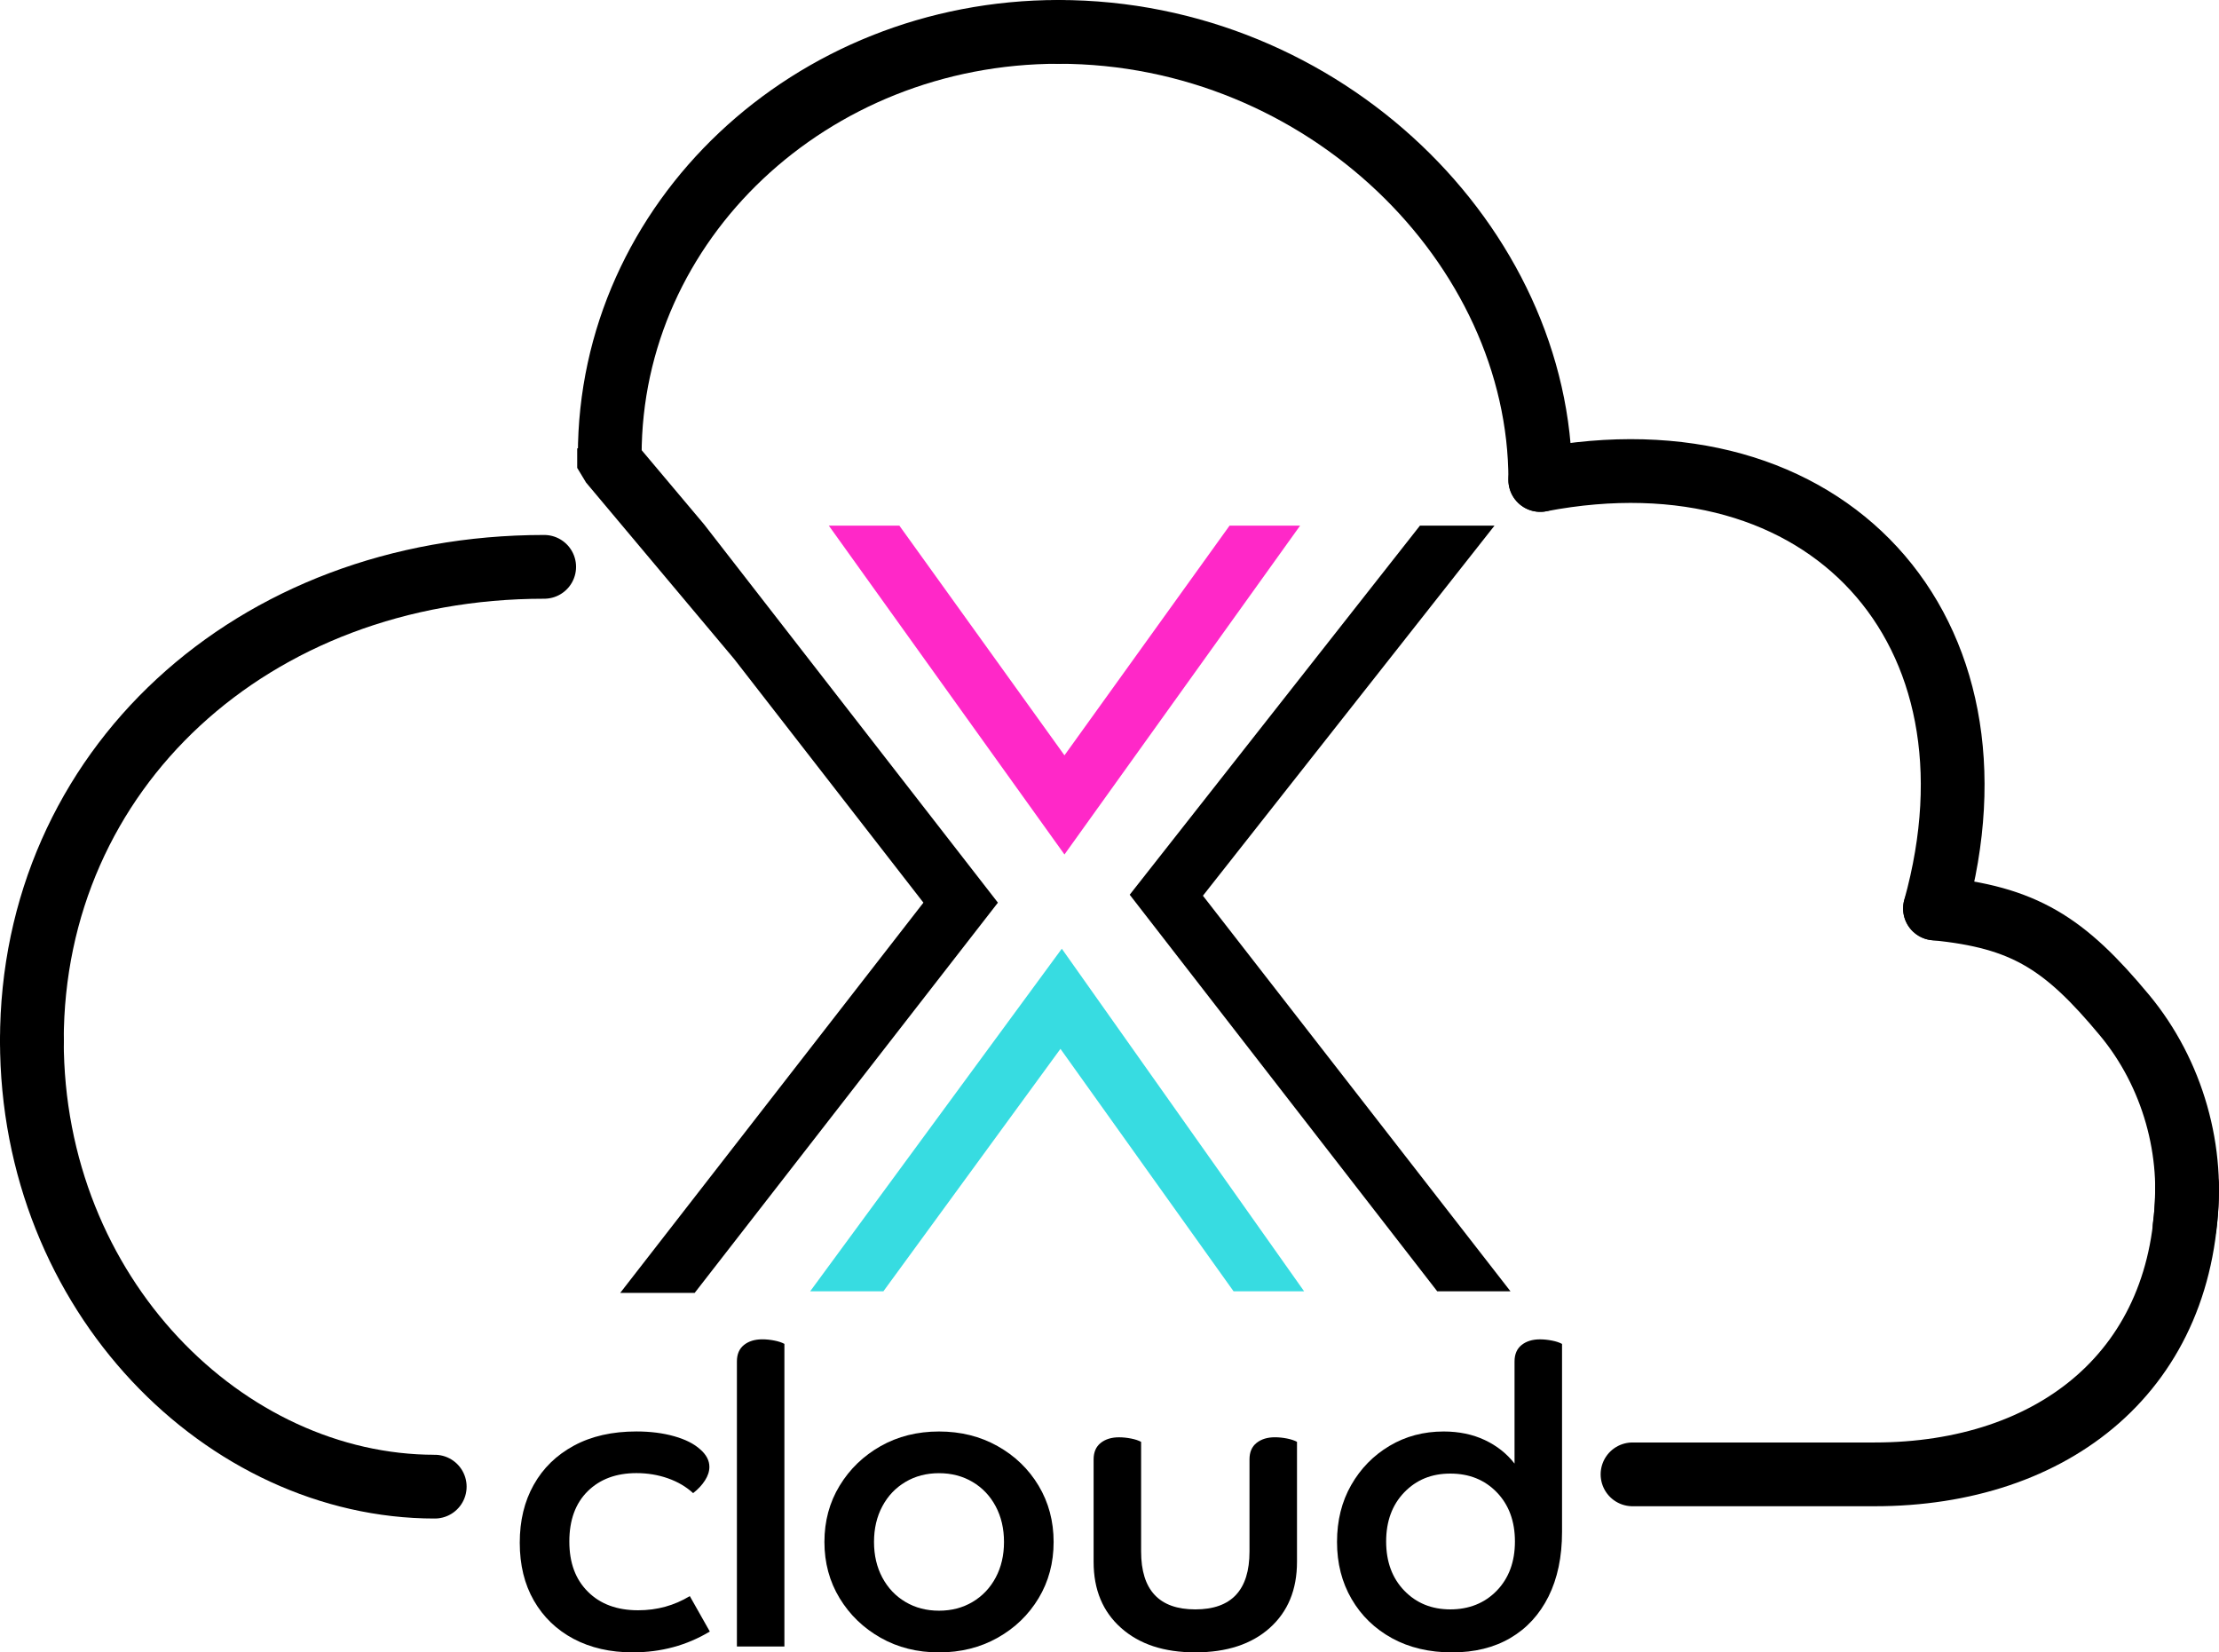 <?xml version="1.0" encoding="UTF-8"?>
<svg id="_レイヤー_2" data-name="レイヤー 2" xmlns="http://www.w3.org/2000/svg" viewBox="0 0 626.49 466.46">
  <defs>
    <style>
      .cls-1 {
        fill: none;
        stroke: #000;
        stroke-linecap: round;
        stroke-miterlimit: 10;
        stroke-width: 18px;
      }

      .cls-2, .cls-3, .cls-4 {
        stroke-width: 0px;
      }

      .cls-3 {
        fill: #37dce1;
      }

      .cls-4 {
        fill: #ff28c8;
      }
    </style>
  </defs>
  <g id="_レイヤー_2-2" data-name="レイヤー 2">
    <g>
      <g>
        <path class="cls-1" d="m172.15,128.49c0-66.05,56.67-119.49,126.7-119.49"/>
        <path class="cls-1" d="m434.87,135.49c0-66.05-60.84-126.49-136.03-126.49"/>
      </g>
      <path class="cls-1" d="m434.87,135.49c80.79-15.44,133.36,42.08,111.43,120.97"/>
      <g>
        <path class="cls-1" d="m616.78,346.17c2.94-21.06-3.38-43.24-16.97-59.59-16.92-20.35-28.29-27.68-53.5-30.12"/>
        <path class="cls-1" d="m617.47,334.66c.1,52.09-37.66,81.55-88.2,81.55h-68.36"/>
      </g>
    </g>
    <g>
      <path class="cls-1" d="m153.64,160.02c-82.54,0-144.64,57.42-144.64,133.73"/>
      <path class="cls-1" d="m9,293.75c0,71.86,54.7,125.93,113.74,125.93"/>
    </g>
    <g>
      <path class="cls-2" d="m150.69,419.16c2.63-4.71,6.41-8.39,11.35-11.06,4.94-2.67,10.82-4,17.65-4,3.92,0,7.47.45,10.65,1.35,3.18.9,5.63,2.14,7.35,3.71,1.72,1.49,2.59,3.14,2.59,4.94,0,1.25-.41,2.53-1.24,3.82-.82,1.29-1.94,2.49-3.35,3.59-1.96-1.8-4.33-3.2-7.12-4.18-2.79-.98-5.75-1.47-8.88-1.47-5.73,0-10.32,1.71-13.77,5.12-3.45,3.41-5.18,8.14-5.18,14.18s1.74,10.69,5.24,14.18c3.49,3.49,8.22,5.24,14.18,5.24,5.33,0,10.2-1.33,14.59-4l5.65,10c-6.51,3.92-13.77,5.88-21.77,5.88-6.35,0-11.92-1.28-16.71-3.82-4.79-2.55-8.51-6.14-11.18-10.77-2.67-4.63-4-10.08-4-16.35s1.31-11.65,3.94-16.36Z"/>
      <path class="cls-2" d="m221.46,464.81h-13.41v-80.48c0-2.04.67-3.59,2-4.65,1.33-1.06,3.06-1.59,5.18-1.59,1.1,0,2.24.12,3.41.35s2.12.55,2.82.94v85.42Z"/>
      <path class="cls-2" d="m237.05,451.17c-2.86-4.71-4.29-10-4.29-15.88s1.43-11.18,4.29-15.88c2.86-4.71,6.73-8.43,11.59-11.18,4.86-2.74,10.35-4.12,16.47-4.12s11.63,1.37,16.53,4.12c4.9,2.75,8.77,6.47,11.59,11.18,2.82,4.71,4.24,10,4.24,15.88s-1.41,11.18-4.24,15.88-6.69,8.43-11.59,11.18c-4.9,2.75-10.41,4.12-16.53,4.12s-11.61-1.37-16.47-4.12c-4.86-2.75-8.73-6.47-11.59-11.18Zm44.06-5.82c1.57-2.94,2.35-6.29,2.35-10.06s-.79-7.12-2.35-10.06c-1.57-2.94-3.75-5.24-6.53-6.88-2.79-1.65-5.94-2.47-9.47-2.47s-6.69.82-9.47,2.47c-2.79,1.65-4.96,3.94-6.53,6.88-1.57,2.94-2.35,6.29-2.35,10.06s.78,7.12,2.35,10.06c1.57,2.94,3.75,5.24,6.53,6.88,2.78,1.65,5.94,2.47,9.47,2.47s6.69-.82,9.47-2.47c2.78-1.65,4.96-3.94,6.53-6.88Z"/>
      <path class="cls-2" d="m366.18,440.93c0,7.84-2.57,14.06-7.71,18.65-5.14,4.59-12.14,6.88-21,6.88s-15.77-2.29-20.94-6.88c-5.18-4.59-7.77-10.8-7.77-18.65v-28.94c0-2.04.67-3.59,2-4.65,1.33-1.06,3.06-1.59,5.18-1.59,1.1,0,2.24.12,3.41.35s2.12.55,2.82.94v30.94c0,10.9,5.1,16.35,15.3,16.35s15.3-5.45,15.3-16.35v-26c0-2.04.66-3.59,2-4.65,1.33-1.06,3.06-1.59,5.18-1.59,1.1,0,2.24.12,3.41.35,1.18.24,2.12.55,2.82.94v33.89Z"/>
      <path class="cls-2" d="m441.01,432.46c0,7.06-1.28,13.14-3.82,18.24-2.55,5.1-6.14,9-10.77,11.71-4.63,2.71-10.12,4.06-16.47,4.06s-12.08-1.33-16.94-4c-4.86-2.67-8.67-6.35-11.41-11.06-2.75-4.71-4.12-10.08-4.12-16.12s1.33-11.39,4-16.06c2.67-4.67,6.27-8.35,10.82-11.06,4.55-2.71,9.65-4.06,15.3-4.06,4.31,0,8.18.81,11.59,2.41,3.41,1.61,6.22,3.82,8.41,6.65v-28.83c0-2.04.67-3.59,2-4.65,1.33-1.06,3.06-1.59,5.18-1.59,1.1,0,2.24.12,3.41.35s2.12.55,2.82.94v53.06Zm-44.54-11.18c-3.41,3.53-5.12,8.16-5.12,13.88s1.71,10.35,5.12,13.88c3.41,3.53,7.75,5.29,13,5.29s9.71-1.76,13.12-5.29c3.41-3.53,5.12-8.16,5.12-13.88s-1.71-10.35-5.12-13.88c-3.41-3.53-7.79-5.29-13.12-5.29s-9.59,1.77-13,5.29Z"/>
    </g>
    <g>
      <polygon class="cls-2" points="260.71 254.82 207.28 186.04 165.46 136.22 162.96 132.08 162.96 126.57 179.47 125.08 189.56 137.07 198.76 148 281.74 254.82 196.13 364.98 175.11 364.98 260.71 254.82"/>
      <polygon class="cls-3" points="299.4 296.09 249.41 364.53 228.74 364.53 299.78 267.82 368.19 364.53 348.27 364.53 299.4 296.09"/>
      <polygon class="cls-4" points="253.92 148.39 300.53 213.23 347.14 148.39 367.06 148.39 300.53 241.22 234 148.39 253.92 148.39"/>
      <polygon class="cls-2" points="318.95 252.58 400.89 148.39 421.94 148.39 339.62 252.86 426.45 364.53 405.77 364.53 318.95 252.58"/>
    </g>
  </g>
</svg>